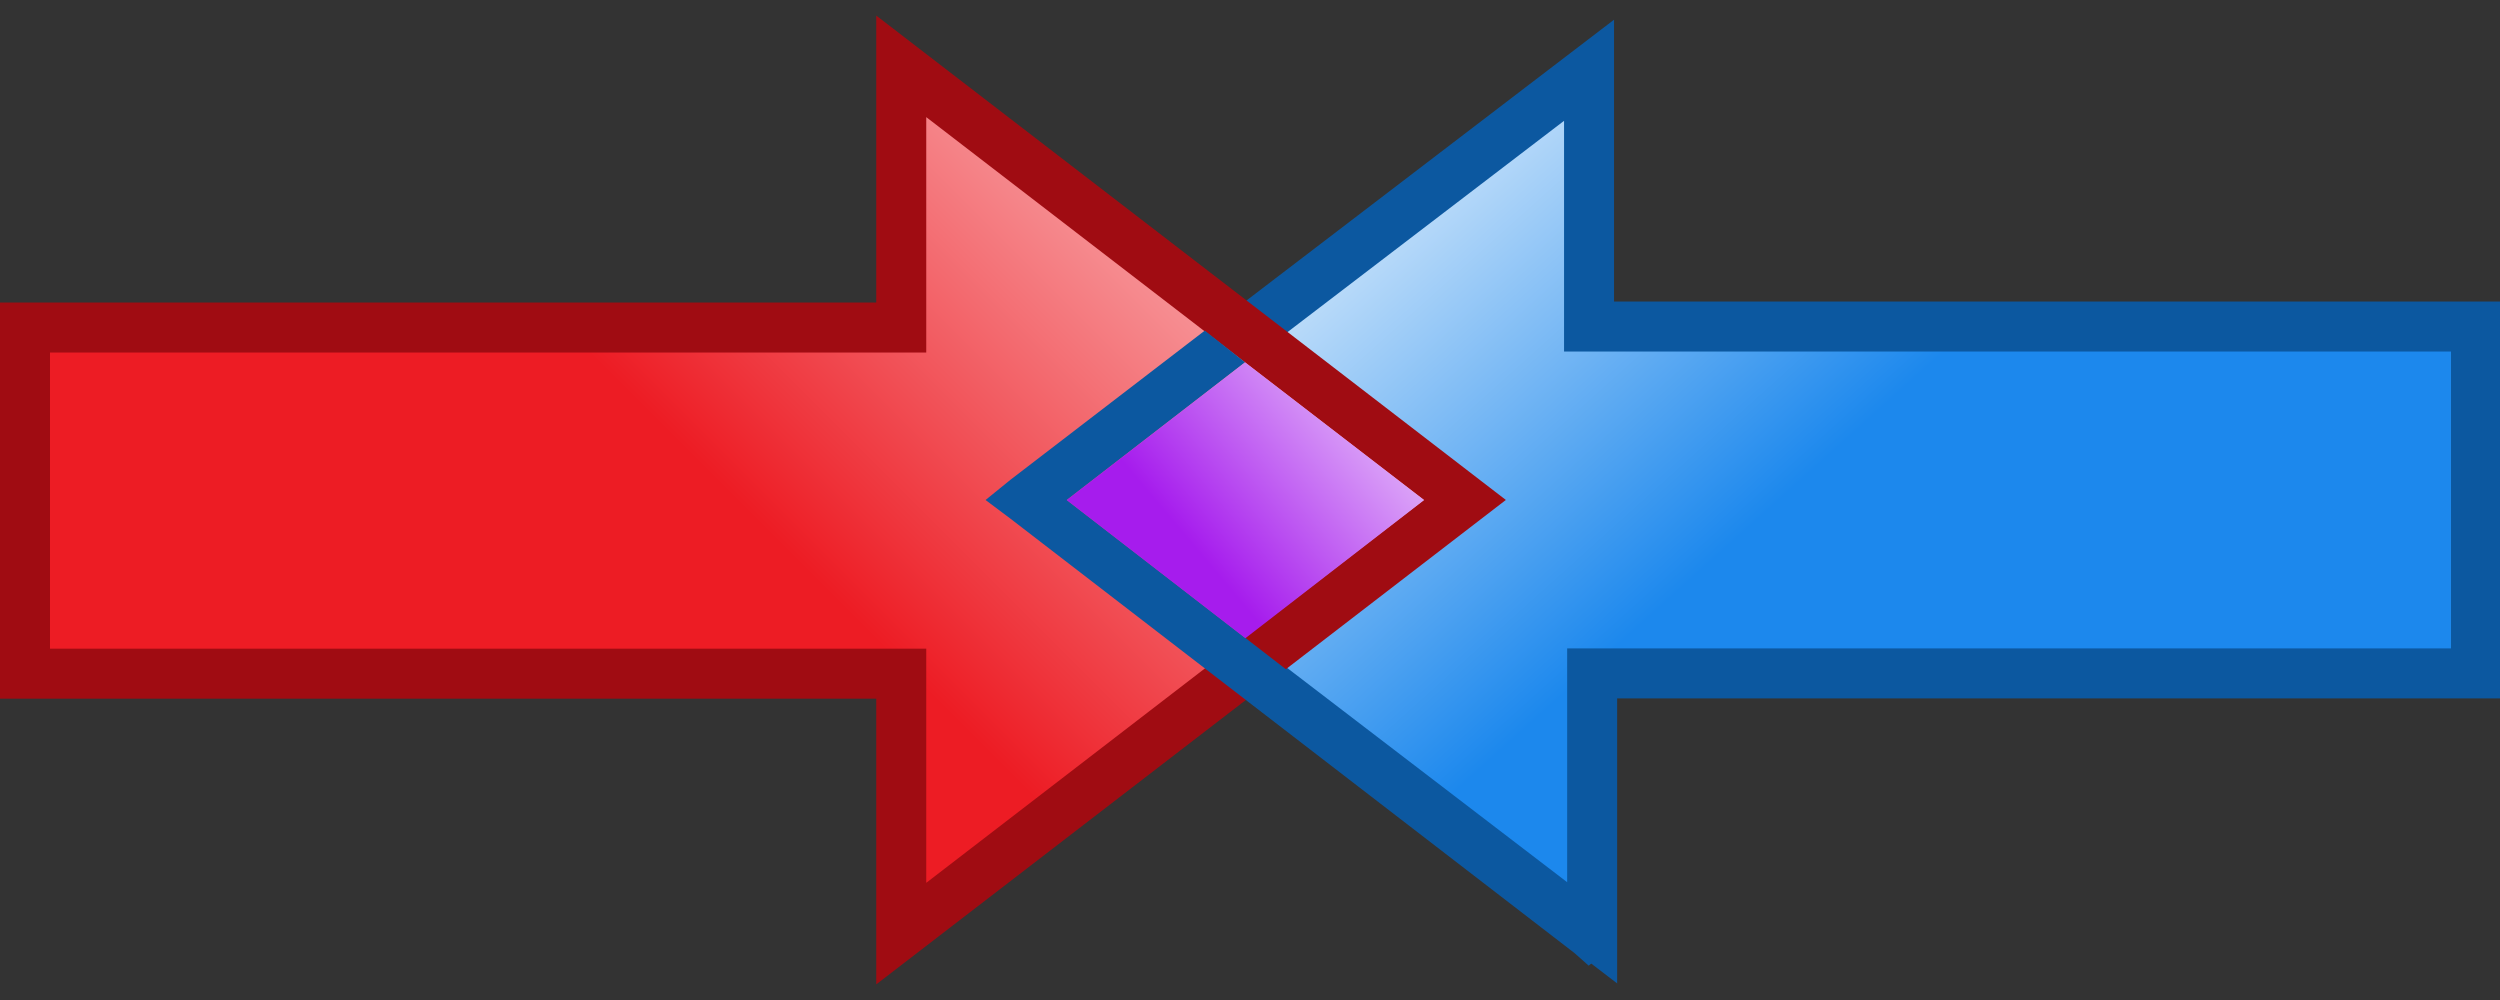 <?xml version="1.0" encoding="UTF-8" standalone="no"?>
<svg xmlns="http://www.w3.org/2000/svg" xmlns:xlink="http://www.w3.org/1999/xlink" width="50" height="20" version="1.0">
  <rect width="100%" height="100%" fill="#333333" stroke="none"/>
  <defs>
    <linearGradient id="c">
      <stop offset="0" stop-color="#1c88ed"/>
      <stop offset="1" stop-color="#fff"/>
    </linearGradient>
    <linearGradient id="b">
      <stop offset="0" stop-color="#ed1c24"/>
      <stop offset="1" stop-color="#fff"/>
    </linearGradient>
    <linearGradient id="a">
      <stop offset="0" stop-color="#a61ced"/>
      <stop offset="1" stop-color="#fff"/>
    </linearGradient>
    <linearGradient xlink:href="#a" id="f" x1="17.421" x2="37.479" y1="13.511" y2="-3.424" gradientTransform="translate(19.065 7.125) scale(.266)" gradientUnits="userSpaceOnUse"/>
    <linearGradient xlink:href="#b" id="e" x1="21.91" x2="37.284" y1="14.877" y2="-.496" gradientTransform="translate(.037 1.122) scale(.824)" gradientUnits="userSpaceOnUse"/>
    <linearGradient xlink:href="#c" id="d" x1="21.91" x2="11.208" y1="14.877" y2="2.976" gradientTransform="translate(13.797 1.114) scale(.824)" gradientUnits="userSpaceOnUse"/>
  </defs>
  <path fill="url(#d)" stroke="#0c58a0" stroke-width="1" d="m20.531 10 11.312 8.656v-5.188h17.677v-6.938H31.781v-5.125L20.531 10z"/>
  <path fill="url(#e)" stroke="#a00c12" stroke-width="1" d="M18.025 1.327v5.224H.5v6.923H18.025v5.198l11.272-8.673L18.025 1.327z"/>
  <path fill="#0c58a0" d="M31.773 18.062 21.336 10l3.565-2.754-.805-.634L20.211 9.594l-.5.406.5.375 11.281 8.688.281.25.312-.25"/>
  <path fill="url(#f)" d="m24.902 7.247 3.58 2.754-3.574 2.763-3.574-2.763 3.568-2.754z"/>
</svg>